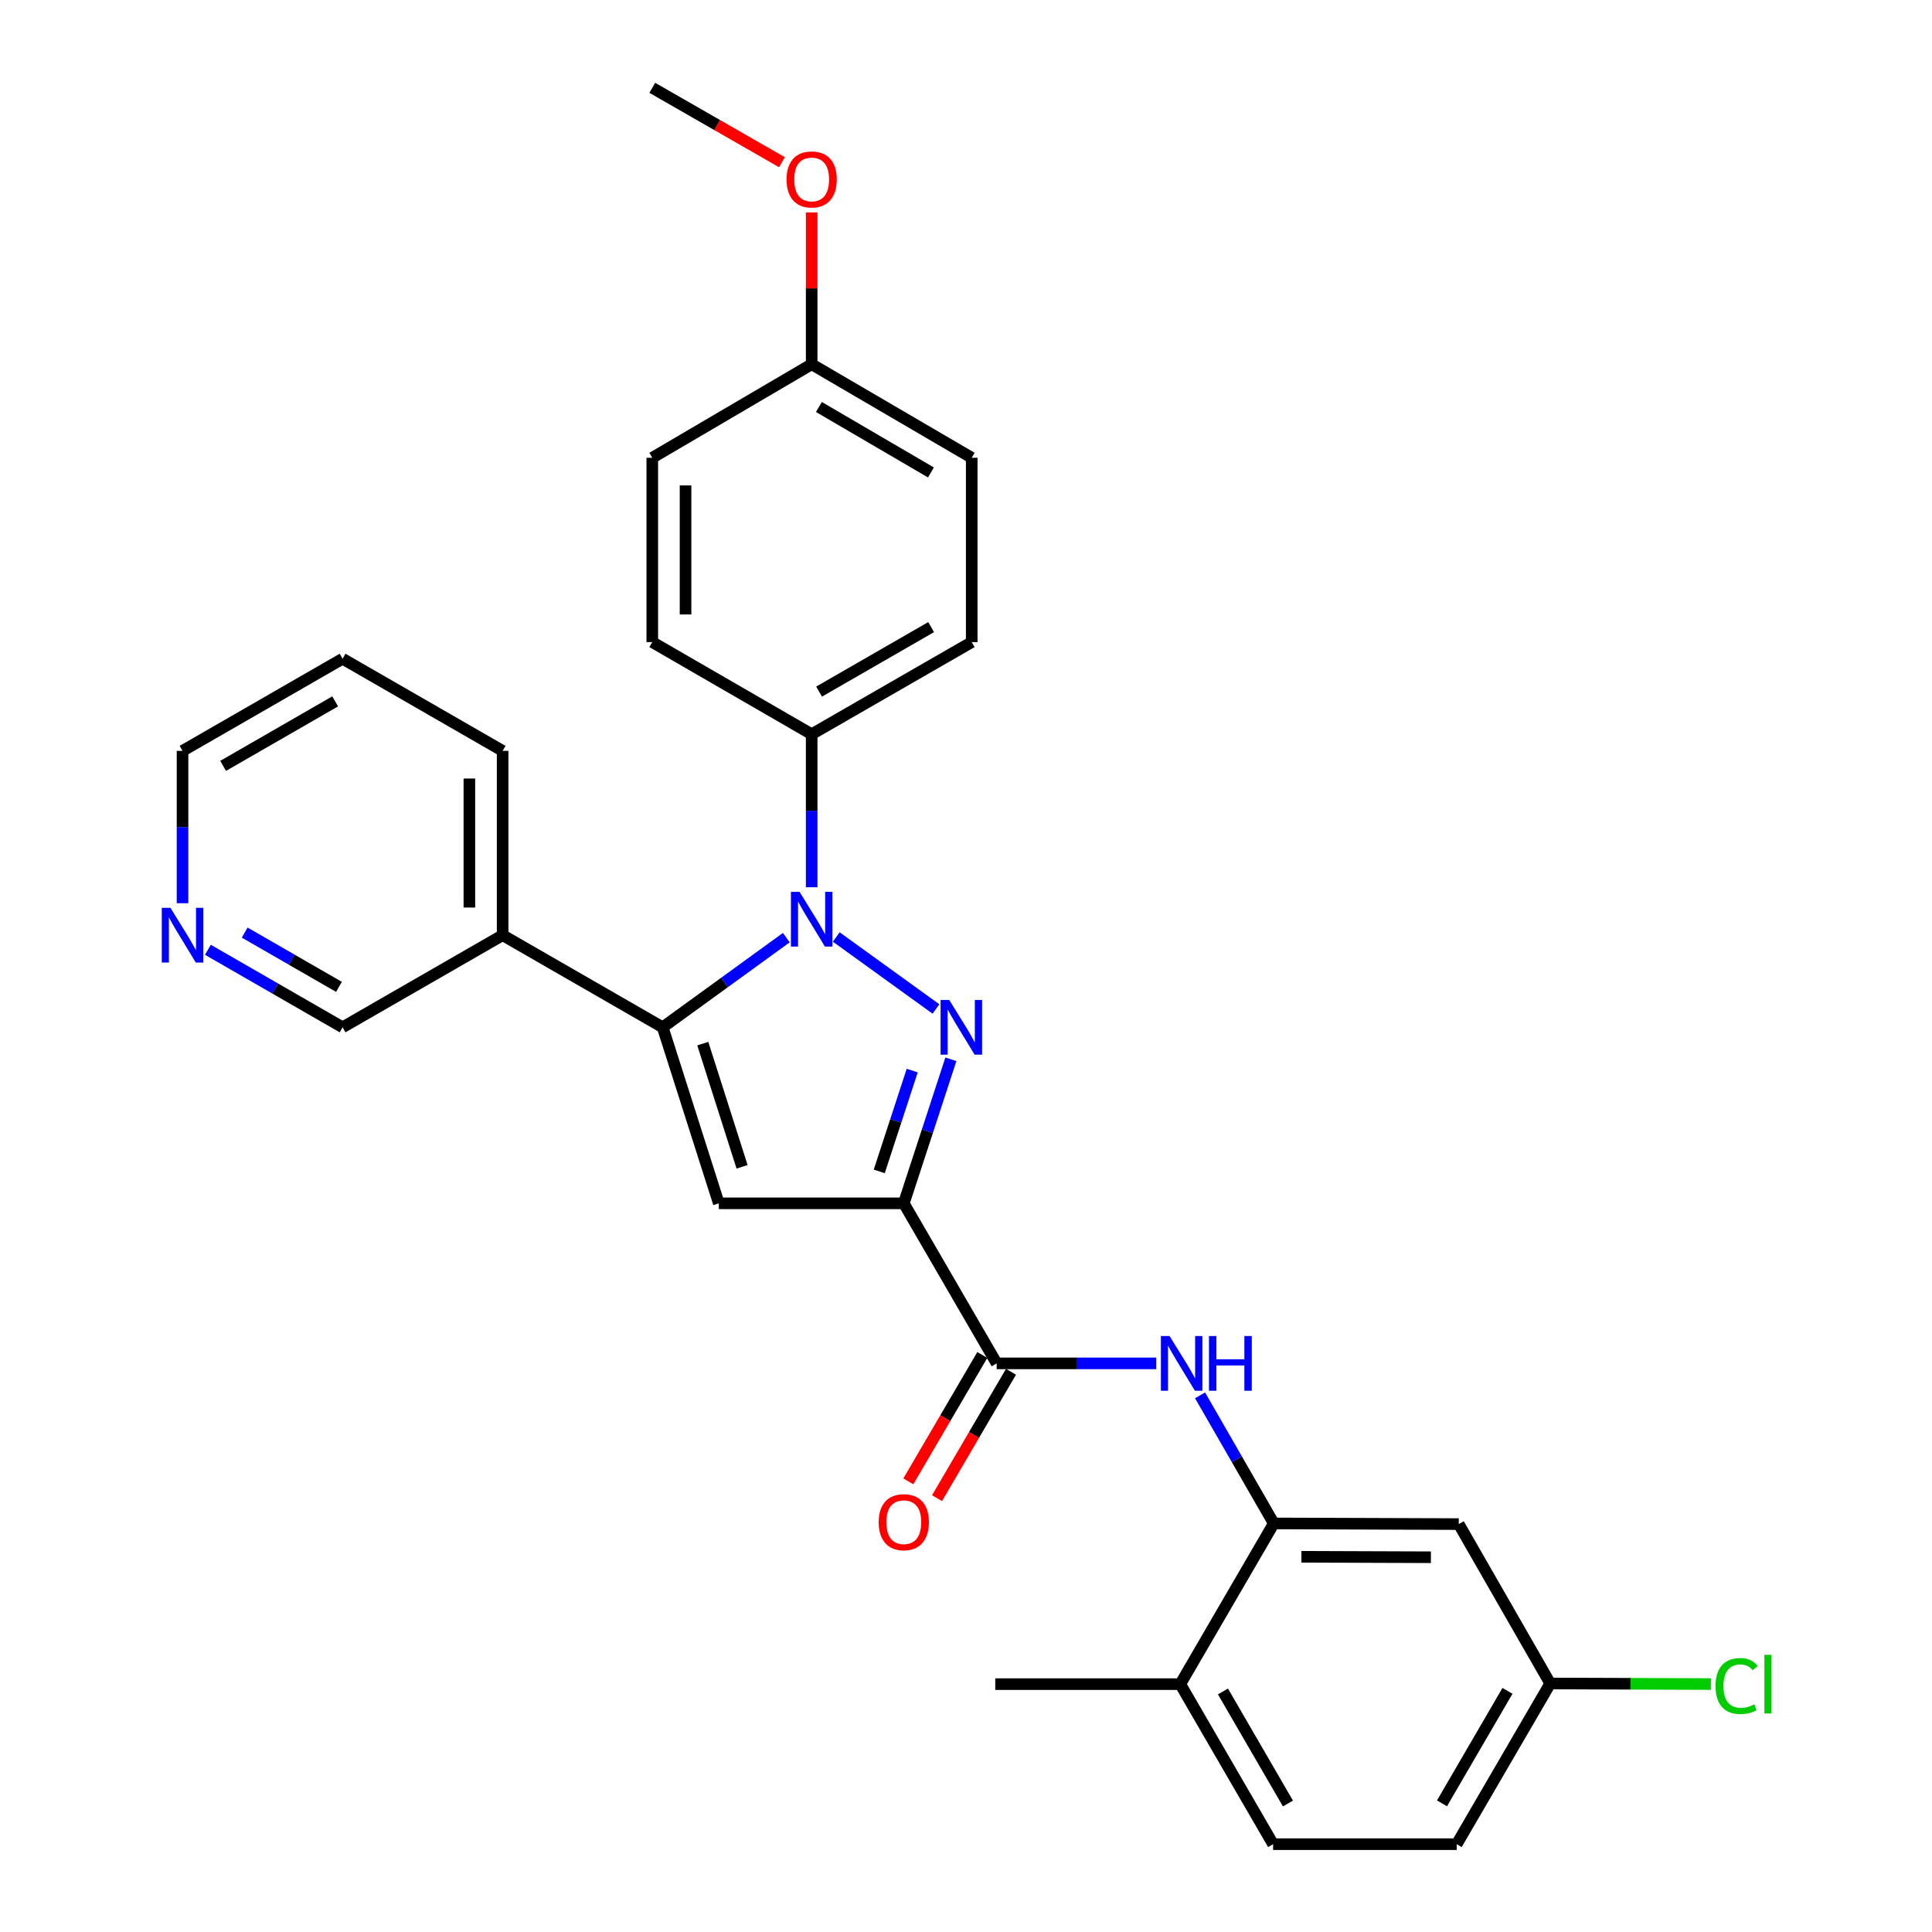 <?xml version='1.0' encoding='iso-8859-1'?>
<svg version='1.1' baseProfile='full'
              xmlns='http://www.w3.org/2000/svg'
                      xmlns:rdkit='http://www.rdkit.org/xml'
                      xmlns:xlink='http://www.w3.org/1999/xlink'
                  xml:space='preserve'
width='1000px' height='1000px' viewBox='0 0 1000 1000'>
<!-- END OF HEADER -->
<rect style='opacity:1.0;fill:#FFFFFF;stroke:none' width='1000' height='1000' x='0' y='0'> </rect>
<path class='bond-0' d='M 484.461,522.256 L 432.845,484.987' style='fill:none;fill-rule:evenodd;stroke:#0000FF;stroke-width:6px;stroke-linecap:butt;stroke-linejoin:miter;stroke-opacity:1' />
<path class='bond-1' d='M 492.177,548.292 L 479.991,585.566' style='fill:none;fill-rule:evenodd;stroke:#0000FF;stroke-width:6px;stroke-linecap:butt;stroke-linejoin:miter;stroke-opacity:1' />
<path class='bond-1' d='M 479.991,585.566 L 467.805,622.84' style='fill:none;fill-rule:evenodd;stroke:#000000;stroke-width:6px;stroke-linecap:butt;stroke-linejoin:miter;stroke-opacity:1' />
<path class='bond-1' d='M 472.163,554.126 L 463.632,580.217' style='fill:none;fill-rule:evenodd;stroke:#0000FF;stroke-width:6px;stroke-linecap:butt;stroke-linejoin:miter;stroke-opacity:1' />
<path class='bond-1' d='M 463.632,580.217 L 455.102,606.309' style='fill:none;fill-rule:evenodd;stroke:#000000;stroke-width:6px;stroke-linecap:butt;stroke-linejoin:miter;stroke-opacity:1' />
<path class='bond-2' d='M 406.999,485.317 L 375.003,508.526' style='fill:none;fill-rule:evenodd;stroke:#0000FF;stroke-width:6px;stroke-linecap:butt;stroke-linejoin:miter;stroke-opacity:1' />
<path class='bond-2' d='M 375.003,508.526 L 343.006,531.735' style='fill:none;fill-rule:evenodd;stroke:#000000;stroke-width:6px;stroke-linecap:butt;stroke-linejoin:miter;stroke-opacity:1' />
<path class='bond-7' d='M 420.121,459.245 L 420.121,419.642' style='fill:none;fill-rule:evenodd;stroke:#0000FF;stroke-width:6px;stroke-linecap:butt;stroke-linejoin:miter;stroke-opacity:1' />
<path class='bond-7' d='M 420.121,419.642 L 420.121,380.039' style='fill:none;fill-rule:evenodd;stroke:#000000;stroke-width:6px;stroke-linecap:butt;stroke-linejoin:miter;stroke-opacity:1' />
<path class='bond-3' d='M 467.805,622.84 L 372.054,622.84' style='fill:none;fill-rule:evenodd;stroke:#000000;stroke-width:6px;stroke-linecap:butt;stroke-linejoin:miter;stroke-opacity:1' />
<path class='bond-4' d='M 467.805,622.84 L 515.872,705.682' style='fill:none;fill-rule:evenodd;stroke:#000000;stroke-width:6px;stroke-linecap:butt;stroke-linejoin:miter;stroke-opacity:1' />
<path class='bond-8' d='M 343.006,531.735 L 260.163,484.051' style='fill:none;fill-rule:evenodd;stroke:#000000;stroke-width:6px;stroke-linecap:butt;stroke-linejoin:miter;stroke-opacity:1' />
<path class='bond-29' d='M 343.006,531.735 L 372.054,622.84' style='fill:none;fill-rule:evenodd;stroke:#000000;stroke-width:6px;stroke-linecap:butt;stroke-linejoin:miter;stroke-opacity:1' />
<path class='bond-29' d='M 363.761,540.173 L 384.095,603.945' style='fill:none;fill-rule:evenodd;stroke:#000000;stroke-width:6px;stroke-linecap:butt;stroke-linejoin:miter;stroke-opacity:1' />
<path class='bond-5' d='M 515.872,705.682 L 557.181,705.682' style='fill:none;fill-rule:evenodd;stroke:#000000;stroke-width:6px;stroke-linecap:butt;stroke-linejoin:miter;stroke-opacity:1' />
<path class='bond-5' d='M 557.181,705.682 L 598.49,705.682' style='fill:none;fill-rule:evenodd;stroke:#0000FF;stroke-width:6px;stroke-linecap:butt;stroke-linejoin:miter;stroke-opacity:1' />
<path class='bond-11' d='M 508.445,701.335 L 489.299,734.044' style='fill:none;fill-rule:evenodd;stroke:#000000;stroke-width:6px;stroke-linecap:butt;stroke-linejoin:miter;stroke-opacity:1' />
<path class='bond-11' d='M 489.299,734.044 L 470.153,766.752' style='fill:none;fill-rule:evenodd;stroke:#FF0000;stroke-width:6px;stroke-linecap:butt;stroke-linejoin:miter;stroke-opacity:1' />
<path class='bond-11' d='M 523.299,710.03 L 504.153,742.738' style='fill:none;fill-rule:evenodd;stroke:#000000;stroke-width:6px;stroke-linecap:butt;stroke-linejoin:miter;stroke-opacity:1' />
<path class='bond-11' d='M 504.153,742.738 L 485.007,775.447' style='fill:none;fill-rule:evenodd;stroke:#FF0000;stroke-width:6px;stroke-linecap:butt;stroke-linejoin:miter;stroke-opacity:1' />
<path class='bond-6' d='M 621.149,722.232 L 640.229,755.379' style='fill:none;fill-rule:evenodd;stroke:#0000FF;stroke-width:6px;stroke-linecap:butt;stroke-linejoin:miter;stroke-opacity:1' />
<path class='bond-6' d='M 640.229,755.379 L 659.308,788.525' style='fill:none;fill-rule:evenodd;stroke:#000000;stroke-width:6px;stroke-linecap:butt;stroke-linejoin:miter;stroke-opacity:1' />
<path class='bond-9' d='M 659.308,788.525 L 755.049,788.869' style='fill:none;fill-rule:evenodd;stroke:#000000;stroke-width:6px;stroke-linecap:butt;stroke-linejoin:miter;stroke-opacity:1' />
<path class='bond-9' d='M 673.607,805.788 L 740.626,806.029' style='fill:none;fill-rule:evenodd;stroke:#000000;stroke-width:6px;stroke-linecap:butt;stroke-linejoin:miter;stroke-opacity:1' />
<path class='bond-10' d='M 659.308,788.525 L 610.906,871.712' style='fill:none;fill-rule:evenodd;stroke:#000000;stroke-width:6px;stroke-linecap:butt;stroke-linejoin:miter;stroke-opacity:1' />
<path class='bond-13' d='M 420.121,380.039 L 502.964,332.354' style='fill:none;fill-rule:evenodd;stroke:#000000;stroke-width:6px;stroke-linecap:butt;stroke-linejoin:miter;stroke-opacity:1' />
<path class='bond-13' d='M 423.962,357.969 L 481.951,324.59' style='fill:none;fill-rule:evenodd;stroke:#000000;stroke-width:6px;stroke-linecap:butt;stroke-linejoin:miter;stroke-opacity:1' />
<path class='bond-14' d='M 420.121,380.039 L 337.622,332.354' style='fill:none;fill-rule:evenodd;stroke:#000000;stroke-width:6px;stroke-linecap:butt;stroke-linejoin:miter;stroke-opacity:1' />
<path class='bond-21' d='M 260.163,484.051 L 177.32,531.735' style='fill:none;fill-rule:evenodd;stroke:#000000;stroke-width:6px;stroke-linecap:butt;stroke-linejoin:miter;stroke-opacity:1' />
<path class='bond-24' d='M 260.163,484.051 L 260.163,388.654' style='fill:none;fill-rule:evenodd;stroke:#000000;stroke-width:6px;stroke-linecap:butt;stroke-linejoin:miter;stroke-opacity:1' />
<path class='bond-24' d='M 242.952,469.741 L 242.952,402.963' style='fill:none;fill-rule:evenodd;stroke:#000000;stroke-width:6px;stroke-linecap:butt;stroke-linejoin:miter;stroke-opacity:1' />
<path class='bond-16' d='M 755.049,788.869 L 802.399,871.368' style='fill:none;fill-rule:evenodd;stroke:#000000;stroke-width:6px;stroke-linecap:butt;stroke-linejoin:miter;stroke-opacity:1' />
<path class='bond-15' d='M 610.906,871.712 L 658.954,954.545' style='fill:none;fill-rule:evenodd;stroke:#000000;stroke-width:6px;stroke-linecap:butt;stroke-linejoin:miter;stroke-opacity:1' />
<path class='bond-15' d='M 633.001,875.501 L 666.635,933.485' style='fill:none;fill-rule:evenodd;stroke:#000000;stroke-width:6px;stroke-linecap:butt;stroke-linejoin:miter;stroke-opacity:1' />
<path class='bond-26' d='M 610.906,871.712 L 515.146,871.712' style='fill:none;fill-rule:evenodd;stroke:#000000;stroke-width:6px;stroke-linecap:butt;stroke-linejoin:miter;stroke-opacity:1' />
<path class='bond-12' d='M 107.607,491.608 L 142.464,511.672' style='fill:none;fill-rule:evenodd;stroke:#0000FF;stroke-width:6px;stroke-linecap:butt;stroke-linejoin:miter;stroke-opacity:1' />
<path class='bond-12' d='M 142.464,511.672 L 177.32,531.735' style='fill:none;fill-rule:evenodd;stroke:#000000;stroke-width:6px;stroke-linecap:butt;stroke-linejoin:miter;stroke-opacity:1' />
<path class='bond-12' d='M 126.65,482.711 L 151.049,496.755' style='fill:none;fill-rule:evenodd;stroke:#0000FF;stroke-width:6px;stroke-linecap:butt;stroke-linejoin:miter;stroke-opacity:1' />
<path class='bond-12' d='M 151.049,496.755 L 175.449,510.8' style='fill:none;fill-rule:evenodd;stroke:#000000;stroke-width:6px;stroke-linecap:butt;stroke-linejoin:miter;stroke-opacity:1' />
<path class='bond-31' d='M 94.477,467.506 L 94.477,428.08' style='fill:none;fill-rule:evenodd;stroke:#0000FF;stroke-width:6px;stroke-linecap:butt;stroke-linejoin:miter;stroke-opacity:1' />
<path class='bond-31' d='M 94.477,428.08 L 94.477,388.654' style='fill:none;fill-rule:evenodd;stroke:#000000;stroke-width:6px;stroke-linecap:butt;stroke-linejoin:miter;stroke-opacity:1' />
<path class='bond-19' d='M 502.964,332.354 L 502.964,236.947' style='fill:none;fill-rule:evenodd;stroke:#000000;stroke-width:6px;stroke-linecap:butt;stroke-linejoin:miter;stroke-opacity:1' />
<path class='bond-20' d='M 337.622,332.354 L 337.622,236.947' style='fill:none;fill-rule:evenodd;stroke:#000000;stroke-width:6px;stroke-linecap:butt;stroke-linejoin:miter;stroke-opacity:1' />
<path class='bond-20' d='M 354.834,318.043 L 354.834,251.258' style='fill:none;fill-rule:evenodd;stroke:#000000;stroke-width:6px;stroke-linecap:butt;stroke-linejoin:miter;stroke-opacity:1' />
<path class='bond-18' d='M 658.954,954.545 L 753.988,954.545' style='fill:none;fill-rule:evenodd;stroke:#000000;stroke-width:6px;stroke-linecap:butt;stroke-linejoin:miter;stroke-opacity:1' />
<path class='bond-22' d='M 802.399,871.368 L 843.977,871.516' style='fill:none;fill-rule:evenodd;stroke:#000000;stroke-width:6px;stroke-linecap:butt;stroke-linejoin:miter;stroke-opacity:1' />
<path class='bond-22' d='M 843.977,871.516 L 885.554,871.665' style='fill:none;fill-rule:evenodd;stroke:#00CC00;stroke-width:6px;stroke-linecap:butt;stroke-linejoin:miter;stroke-opacity:1' />
<path class='bond-32' d='M 802.399,871.368 L 753.988,954.545' style='fill:none;fill-rule:evenodd;stroke:#000000;stroke-width:6px;stroke-linecap:butt;stroke-linejoin:miter;stroke-opacity:1' />
<path class='bond-32' d='M 780.262,875.187 L 746.375,933.411' style='fill:none;fill-rule:evenodd;stroke:#000000;stroke-width:6px;stroke-linecap:butt;stroke-linejoin:miter;stroke-opacity:1' />
<path class='bond-17' d='M 420.121,188.536 L 337.622,236.947' style='fill:none;fill-rule:evenodd;stroke:#000000;stroke-width:6px;stroke-linecap:butt;stroke-linejoin:miter;stroke-opacity:1' />
<path class='bond-23' d='M 420.121,188.536 L 420.121,149.242' style='fill:none;fill-rule:evenodd;stroke:#000000;stroke-width:6px;stroke-linecap:butt;stroke-linejoin:miter;stroke-opacity:1' />
<path class='bond-23' d='M 420.121,149.242 L 420.121,109.948' style='fill:none;fill-rule:evenodd;stroke:#FF0000;stroke-width:6px;stroke-linecap:butt;stroke-linejoin:miter;stroke-opacity:1' />
<path class='bond-30' d='M 420.121,188.536 L 502.964,236.947' style='fill:none;fill-rule:evenodd;stroke:#000000;stroke-width:6px;stroke-linecap:butt;stroke-linejoin:miter;stroke-opacity:1' />
<path class='bond-30' d='M 423.864,210.658 L 481.854,244.546' style='fill:none;fill-rule:evenodd;stroke:#000000;stroke-width:6px;stroke-linecap:butt;stroke-linejoin:miter;stroke-opacity:1' />
<path class='bond-27' d='M 404.743,83.97 L 371.183,64.713' style='fill:none;fill-rule:evenodd;stroke:#FF0000;stroke-width:6px;stroke-linecap:butt;stroke-linejoin:miter;stroke-opacity:1' />
<path class='bond-27' d='M 371.183,64.713 L 337.622,45.455' style='fill:none;fill-rule:evenodd;stroke:#000000;stroke-width:6px;stroke-linecap:butt;stroke-linejoin:miter;stroke-opacity:1' />
<path class='bond-28' d='M 260.163,388.654 L 177.32,340.96' style='fill:none;fill-rule:evenodd;stroke:#000000;stroke-width:6px;stroke-linecap:butt;stroke-linejoin:miter;stroke-opacity:1' />
<path class='bond-25' d='M 94.477,388.654 L 177.32,340.96' style='fill:none;fill-rule:evenodd;stroke:#000000;stroke-width:6px;stroke-linecap:butt;stroke-linejoin:miter;stroke-opacity:1' />
<path class='bond-25' d='M 115.491,396.415 L 173.481,363.03' style='fill:none;fill-rule:evenodd;stroke:#000000;stroke-width:6px;stroke-linecap:butt;stroke-linejoin:miter;stroke-opacity:1' />
<path  class='atom-0' d='M 491.33 517.575
L 500.61 532.575
Q 501.53 534.055, 503.01 536.735
Q 504.49 539.415, 504.57 539.575
L 504.57 517.575
L 508.33 517.575
L 508.33 545.895
L 504.45 545.895
L 494.49 529.495
Q 493.33 527.575, 492.09 525.375
Q 490.89 523.175, 490.53 522.495
L 490.53 545.895
L 486.85 545.895
L 486.85 517.575
L 491.33 517.575
' fill='#0000FF'/>
<path  class='atom-1' d='M 413.861 461.639
L 423.141 476.639
Q 424.061 478.119, 425.541 480.799
Q 427.021 483.479, 427.101 483.639
L 427.101 461.639
L 430.861 461.639
L 430.861 489.959
L 426.981 489.959
L 417.021 473.559
Q 415.861 471.639, 414.621 469.439
Q 413.421 467.239, 413.061 466.559
L 413.061 489.959
L 409.381 489.959
L 409.381 461.639
L 413.861 461.639
' fill='#0000FF'/>
<path  class='atom-6' d='M 605.363 691.522
L 614.643 706.522
Q 615.563 708.002, 617.043 710.682
Q 618.523 713.362, 618.603 713.522
L 618.603 691.522
L 622.363 691.522
L 622.363 719.842
L 618.483 719.842
L 608.523 703.442
Q 607.363 701.522, 606.123 699.322
Q 604.923 697.122, 604.563 696.442
L 604.563 719.842
L 600.883 719.842
L 600.883 691.522
L 605.363 691.522
' fill='#0000FF'/>
<path  class='atom-6' d='M 625.763 691.522
L 629.603 691.522
L 629.603 703.562
L 644.083 703.562
L 644.083 691.522
L 647.923 691.522
L 647.923 719.842
L 644.083 719.842
L 644.083 706.762
L 629.603 706.762
L 629.603 719.842
L 625.763 719.842
L 625.763 691.522
' fill='#0000FF'/>
<path  class='atom-12' d='M 454.805 787.878
Q 454.805 781.078, 458.165 777.278
Q 461.525 773.478, 467.805 773.478
Q 474.085 773.478, 477.445 777.278
Q 480.805 781.078, 480.805 787.878
Q 480.805 794.758, 477.405 798.678
Q 474.005 802.558, 467.805 802.558
Q 461.565 802.558, 458.165 798.678
Q 454.805 794.798, 454.805 787.878
M 467.805 799.358
Q 472.125 799.358, 474.445 796.478
Q 476.805 793.558, 476.805 787.878
Q 476.805 782.318, 474.445 779.518
Q 472.125 776.678, 467.805 776.678
Q 463.485 776.678, 461.125 779.478
Q 458.805 782.278, 458.805 787.878
Q 458.805 793.598, 461.125 796.478
Q 463.485 799.358, 467.805 799.358
' fill='#FF0000'/>
<path  class='atom-13' d='M 88.217 469.891
L 97.497 484.891
Q 98.417 486.371, 99.897 489.051
Q 101.377 491.731, 101.457 491.891
L 101.457 469.891
L 105.217 469.891
L 105.217 498.211
L 101.337 498.211
L 91.377 481.811
Q 90.217 479.891, 88.977 477.691
Q 87.777 475.491, 87.417 474.811
L 87.417 498.211
L 83.737 498.211
L 83.737 469.891
L 88.217 469.891
' fill='#0000FF'/>
<path  class='atom-23' d='M 887.966 872.692
Q 887.966 865.652, 891.246 861.972
Q 894.566 858.252, 900.846 858.252
Q 906.686 858.252, 909.806 862.372
L 907.166 864.532
Q 904.886 861.532, 900.846 861.532
Q 896.566 861.532, 894.286 864.412
Q 892.046 867.252, 892.046 872.692
Q 892.046 878.292, 894.366 881.172
Q 896.726 884.052, 901.286 884.052
Q 904.406 884.052, 908.046 882.172
L 909.166 885.172
Q 907.686 886.132, 905.446 886.692
Q 903.206 887.252, 900.726 887.252
Q 894.566 887.252, 891.246 883.492
Q 887.966 879.732, 887.966 872.692
' fill='#00CC00'/>
<path  class='atom-23' d='M 913.246 856.532
L 916.926 856.532
L 916.926 886.892
L 913.246 886.892
L 913.246 856.532
' fill='#00CC00'/>
<path  class='atom-24' d='M 407.121 92.875
Q 407.121 86.075, 410.481 82.275
Q 413.841 78.475, 420.121 78.475
Q 426.401 78.475, 429.761 82.275
Q 433.121 86.075, 433.121 92.875
Q 433.121 99.755, 429.721 103.675
Q 426.321 107.555, 420.121 107.555
Q 413.881 107.555, 410.481 103.675
Q 407.121 99.795, 407.121 92.875
M 420.121 104.355
Q 424.441 104.355, 426.761 101.475
Q 429.121 98.555, 429.121 92.875
Q 429.121 87.315, 426.761 84.515
Q 424.441 81.675, 420.121 81.675
Q 415.801 81.675, 413.441 84.475
Q 411.121 87.275, 411.121 92.875
Q 411.121 98.595, 413.441 101.475
Q 415.801 104.355, 420.121 104.355
' fill='#FF0000'/>
</svg>
